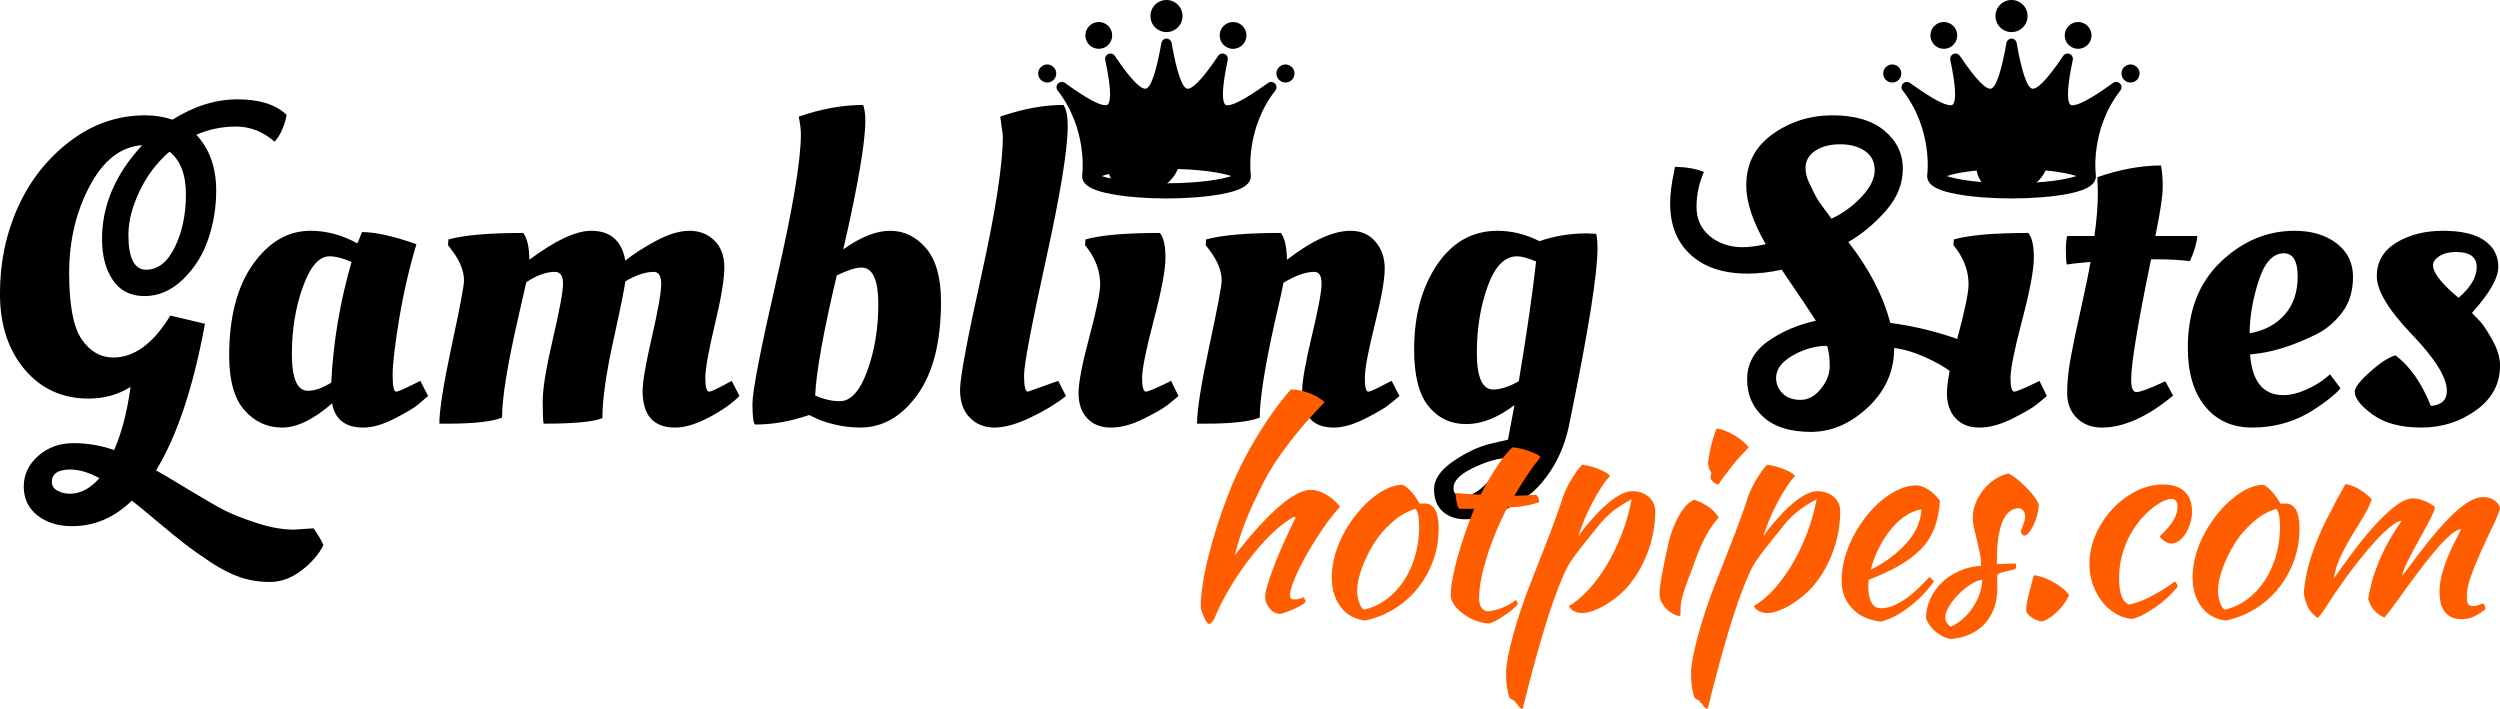 <svg xmlns:xlink="http://www.w3.org/1999/xlink" xmlns="http://www.w3.org/2000/svg" style="overflow: visible;" viewBox="11.57 296.53 471.99 133.84"><g transform="matrix(0.512, 0, 0, 0.512, 367.121, 291.073)" data-uid="o-a7b789fcd5a14e089029189f53873878"><path d="M84.762 41.232c-4.92 3.529-11.826 8.222-14.941 8.222c-0.617 0-0.815-0.186-0.959-0.361       c-1.272-1.568-0.928-7.066 1.025-16.335c0.193-0.918-0.291-1.841-1.152-2.204c-0.861-0.365-1.861-0.066-2.383 0.71       c-6.721 10.021-9.799 12.123-11.194 12.123c-1.979 0-3.99-5.692-5.986-16.92c-0.159-0.896-0.915-1.549-1.813-1.601v-0.011       c-0.019 0-0.037 0.004-0.056 0.004c-0.019 0-0.04-0.004-0.058-0.004v0.011c-0.895 0.052-1.649 0.705-1.811 1.601       c-1.998 11.228-4.011 16.92-5.988 16.92c-1.396 0-4.472-2.103-11.192-12.123c-0.521-0.776-1.521-1.075-2.384-0.71       c-0.862 0.363-1.346 1.286-1.152 2.204c1.952 9.269 2.299 14.767 1.024 16.335c-0.141 0.176-0.342 0.361-0.958 0.361       c-3.115 0-10.021-4.692-14.943-8.222c-0.778-0.559-1.845-0.468-2.52 0.209c-0.676 0.674-0.765 1.741-0.207 2.52       c11.253 14.392 9.135 30.91 9.135 30.91c-0.041 0.229-0.063 0.463-0.063 0.709c0 4.058 5.682 5.664 10.631 6.61       c5.453 1.045 12.635 1.627 20.266 1.647v0.002c0.073 0 0.147 0 0.22-0.002c0.073 0.002 0.146 0.002 0.221 0.002v-0.002       c7.629-0.021 14.812-0.603 20.263-1.647c4.95-0.946 10.633-2.555 10.633-6.61c0-0.246-0.022-0.479-0.063-0.709       c0 0-2.117-16.521 9.134-30.91c0.559-0.778 0.471-1.846-0.205-2.52C86.607 40.766 85.542 40.674 84.762 41.232z M47.522 78.238       h-0.015c-0.07 0-0.137 0.003-0.206 0.003c-0.07 0-0.135-0.003-0.205-0.003h-0.015c-12.127-0.035-20.144-1.446-23.682-2.657       c3.538-1.213 11.555-2.624 23.682-2.658h0.029c0.063 0 0.126 0 0.19 0s0.124 0 0.19 0h0.03       c12.126 0.034 20.142 1.445 23.681 2.658C67.664 76.792 59.648 78.203 47.522 78.238z" transform="matrix(1, 0, 0, 1, 0, 0)" data-uid="o-82f0325919554e9aa71f365fde00ba6c"/><path transform="matrix(1, 0, 0, 1, 0, 0)" data-type="circle" data-cx="47.302" data-cy="16.573" data-r="5.914" d="M47.302,16.573m-5.914,0a5.914,5.914 0 1, 0 11.828,0a5.914,5.914 0 1, 0 -11.828,0" data-uid="o-4c9e9e69abac49f8aae0539109fc813f"/><path transform="matrix(1, 0, 0, 1, 0, 0)" data-type="circle" data-cx="22.339" data-cy="23.718" data-r="4.928" d="M22.339,23.718m-4.928,0a4.928,4.928 0 1, 0 9.856,0a4.928,4.928 0 1, 0 -9.856,0" data-uid="o-637fd7173e6a47c089bef07190fd53cc"/><path transform="matrix(1, 0, 0, 1, 0, 0)" data-type="circle" data-cx="71.855" data-cy="23.718" data-r="4.928" d="M71.855,23.718m-4.928,0a4.928,4.928 0 1, 0 9.856,0a4.928,4.928 0 1, 0 -9.856,0" data-uid="o-25f52b10cb7840248ee008400cf2618f"/><path transform="matrix(1, 0, 0, 1, 0, 0)" data-type="circle" data-cx="3.322" data-cy="37.759" data-r="3.322" d="M3.322,37.759m-3.322,0a3.322,3.322 0 1, 0 6.644,0a3.322,3.322 0 1, 0 -6.644,0" data-uid="o-e01dbcadfa394291ad1627a7663ed92c"/><path transform="matrix(1, 0, 0, 1, 0, 0)" data-type="circle" data-cx="91.178" data-cy="37.759" data-r="3.322" d="M91.178,37.759m-3.322,0a3.322,3.322 0 1, 0 6.644,0a3.322,3.322 0 1, 0 -6.644,0" data-uid="o-8a995904c67f49c1a4d78b8542acc977"/></g><path text="Gambling Sites" fill="#000000" space="preserve" text-anchor="middle" offset="0.5" font-scale="contain" font-size="48" font-family="Oleo Script Swash Caps" transform="matrix(1.701, 0, 0, 1.701, 246.219, 376.272)" data-uid="o-cf1a4950813549ac819a94cd2a6a8029" data-fl-textpath="" d="M-102.048 13.632Q-102.864 15.216 -104.52 16.464Q-106.176 17.712 -107.976 17.712Q-109.776 17.712 -111.312 17.184Q-112.848 16.656 -114.552 15.528Q-116.256 14.4 -117.408 13.512Q-118.56 12.624 -120.528 10.968Q-122.496 9.312 -123.312 8.688L-123.312 8.688Q-126.24 11.52 -129.936 11.52L-129.936 11.52Q-132.288 11.52 -133.8 10.32Q-135.312 9.12 -135.312 7.128Q-135.312 5.136 -133.704 3.72Q-132.096 2.304 -129.792 2.304Q-127.488 2.304 -125.28 3.072L-125.28 3.072Q-124.032 0.24 -123.456-3.936L-123.456-3.936Q-125.52-2.64 -128.112-2.64L-128.112-2.64Q-132.48-2.64 -135.216-5.88Q-137.952-9.12 -137.952-14.304Q-137.952-19.488 -135.936-23.928Q-133.92-28.368 -130.152-31.224Q-126.384-34.08 -121.824-34.08L-121.824-34.08Q-120.24-34.08 -118.8-33.6L-118.8-33.6Q-115.2-35.856 -111.576-35.856Q-107.952-35.856 -106.128-34.128L-106.128-34.128Q-106.512-32.208 -107.472-31.152L-107.472-31.152Q-109.392-32.832 -111.744-32.832Q-114.096-32.832 -116.16-31.92L-116.16-31.92Q-113.952-29.568 -113.952-25.728L-113.952-25.728Q-113.952-22.944 -114.84-20.328Q-115.728-17.712 -117.648-15.864Q-119.568-14.016 -121.896-14.016Q-124.224-14.016 -125.424-15.792Q-126.624-17.568 -126.624-20.352L-126.624-20.352Q-126.624-25.968 -122.16-30.768L-122.16-30.768Q-125.712-30.528 -127.992-26.232Q-130.272-21.936 -130.272-16.584Q-130.272-11.232 -128.88-9.216Q-127.488-7.2 -125.376-7.2L-125.376-7.2Q-121.872-7.2 -119.04-11.856L-119.04-11.856L-115.2-10.944Q-117.12-0.432 -120.624 5.328L-120.624 5.328Q-119.904 5.712 -117.096 7.416Q-114.288 9.12 -113.016 9.768Q-111.744 10.416 -109.488 11.16Q-107.232 11.904 -105.312 11.904L-105.312 11.904L-103.152 11.76Q-102.336 12.912 -102.048 13.632L-102.048 13.632ZM-121.728-16.944Q-119.76-16.944 -118.536-19.464Q-117.312-21.984 -117.312-25.296Q-117.312-28.608 -119.136-30.048L-119.136-30.048Q-121.248-28.224 -122.472-25.632Q-123.696-23.04 -123.696-20.832L-123.696-20.832Q-123.696-16.944 -121.728-16.944ZM-130.176 7.92L-130.176 7.92Q-128.448 7.92 -126.912 6.192L-126.912 6.192Q-128.688 5.232 -130.128 5.232L-130.128 5.232Q-132.192 5.232 -132.192 6.624L-132.192 6.624Q-132.192 7.248 -131.568 7.584Q-130.944 7.92 -130.176 7.92ZM-98.304-19.872L-98.304-19.872Q-98.208-19.968 -97.776-21.12L-97.776-21.12Q-95.52-21.12 -91.728-19.776L-91.728-19.776Q-92.928-15.792 -93.648-11.448Q-94.368-7.104 -94.368-5.256Q-94.368-3.408 -93.984-3.408L-93.984-3.408Q-93.696-3.408 -91.872-4.32L-91.872-4.32L-91.296-4.608L-90.432-2.928Q-90.864-2.544 -91.56-1.968Q-92.256-1.392 -94.176-0.408Q-96.096 0.576 -97.632 0.576L-97.632 0.576Q-100.608 0.576 -101.088-2.112L-101.088-2.112Q-104.16 0.576 -106.632 0.576Q-109.104 0.576 -110.808-1.344Q-112.512-3.264 -112.512-7.392L-112.512-7.392Q-112.512-13.824 -109.872-17.544Q-107.232-21.264 -103.488-21.264L-103.488-21.264Q-100.8-21.264 -98.304-19.872ZM-103.776-3.504L-103.776-3.504Q-102.624-3.504 -101.184-4.416L-101.184-4.416Q-100.848-11.184 -98.928-17.808L-98.928-17.808Q-100.368-18.432 -101.376-18.432L-101.376-18.432Q-103.104-18.432 -104.328-15.048Q-105.552-11.664 -105.552-7.584Q-105.552-3.504 -103.776-3.504ZM-88.272 0.144L-88.272 0.144L-89.184 0.144Q-89.184-2.112 -87.816-8.496Q-86.448-14.88 -86.448-15.744L-86.448-15.744Q-86.448-17.328 -87.792-19.104L-87.792-19.104L-88.224-19.68L-88.176-20.304Q-85.584-21.024 -79.872-21.024L-79.872-21.024Q-79.2-20.112 -79.2-18.048L-79.2-18.048Q-74.88-21.264 -72.336-21.264L-72.336-21.264Q-69.12-21.264 -68.544-17.952L-68.544-17.952Q-67.248-19.008 -65.16-20.136Q-63.072-21.264 -61.416-21.264Q-59.76-21.264 -58.656-20.184Q-57.552-19.104 -57.552-17.184Q-57.552-15.264 -58.608-10.848Q-59.664-6.432 -59.664-4.92Q-59.664-3.408 -59.232-3.408L-59.232-3.408Q-58.944-3.408 -57.264-4.32L-57.264-4.32L-56.736-4.608L-55.872-2.928Q-57.12-1.68 -59.256-0.552Q-61.392 0.576 -63.024 0.576L-63.024 0.576Q-66.624 0.576 -66.624-3.504L-66.624-3.504Q-66.624-4.992 -65.592-9.48Q-64.56-13.968 -64.56-15.336Q-64.56-16.704 -65.376-16.704L-65.376-16.704Q-66.768-16.704 -68.544-15.648L-68.544-15.648Q-68.64-14.688 -69.864-9.12Q-71.088-3.552 -71.088-0.48L-71.088-0.48Q-72.48 0.144 -77.616 0.144L-77.616 0.144Q-77.712-0.384 -77.712-2.4Q-77.712-4.416 -76.584-9.264Q-75.456-14.112 -75.456-15.408Q-75.456-16.704 -76.368-16.704L-76.368-16.704Q-77.808-16.704 -79.536-15.552L-79.536-15.552Q-79.632-15.12 -80.496-11.328L-80.496-11.328Q-82.224-3.744 -82.224-0.528L-82.224-0.528Q-83.904 0.144 -88.272 0.144ZM-41.904-33.504L-41.904-33.504Q-41.904-29.856 -44.352-19.2L-44.352-19.2Q-41.472-21.264 -39.144-21.264Q-36.816-21.264 -35.16-19.32Q-33.504-17.376 -33.504-13.392L-33.504-13.392Q-33.504-6.72 -36.12-3.072Q-38.736 0.576 -42.48 0.576L-42.48 0.576Q-43.872 0.576 -45.288 0.24Q-46.704-0.096 -47.424-0.48L-47.424-0.48L-48.144-0.816Q-51.216 0.24 -54.144 0.24L-54.144 0.24Q-54.432 0 -54.432-2.088Q-54.432-4.176 -51.744-15.912Q-49.056-27.648 -49.056-31.968L-49.056-31.968Q-49.056-32.736 -49.296-33.936L-49.296-33.936Q-45.552-35.232 -42.144-35.232L-42.144-35.232Q-41.904-34.56 -41.904-33.504ZM-42.336-17.184L-42.336-17.184Q-43.248-17.184 -45.072-16.32L-45.072-16.32Q-47.28-7.008 -47.472-2.976L-47.472-2.976Q-46.032-2.352 -44.736-2.352L-44.736-2.352Q-42.912-2.352 -41.688-5.712Q-40.464-9.072 -40.464-13.128Q-40.464-17.184 -42.336-17.184ZM-27.576 0.576Q-29.232 0.576 -30.312-0.528Q-31.392-1.632 -31.392-3.624Q-31.392-5.616 -29.016-16.344Q-26.64-27.072 -26.64-31.824L-26.64-31.824L-26.928-33.936Q-23.184-35.232 -19.92-35.232L-19.92-35.232Q-19.44-34.56 -19.44-32.88L-19.44-32.88Q-19.44-29.04 -21.864-18.024Q-24.288-7.008 -24.288-5.208Q-24.288-3.408 -23.856-3.408L-23.856-3.408L-20.496-4.608L-19.632-2.928Q-21.264-1.632 -23.592-0.528Q-25.92 0.576 -27.576 0.576ZM-8.592-18.288Q-8.592-16.272 -9.888-11.352Q-11.184-6.432 -11.184-4.92Q-11.184-3.408 -10.752-3.408L-10.752-3.408Q-10.464-3.408 -8.544-4.32L-8.544-4.32L-7.968-4.608L-7.152-2.928Q-7.584-2.544 -8.304-1.968Q-9.024-1.392 -10.992-0.408Q-12.96 0.576 -14.64 0.576Q-16.32 0.576 -17.28-0.456Q-18.24-1.488 -18.24-3.24Q-18.24-4.992 -17.04-9.48Q-15.84-13.968 -15.84-15.312L-15.84-15.312Q-15.84-17.328 -17.088-19.104L-17.088-19.104L-17.52-19.68L-17.472-20.304Q-14.928-21.024 -9.216-21.024L-9.216-21.024Q-8.592-20.304 -8.592-18.288ZM-14.064-26.28Q-15.024-27.216 -15.024-28.8Q-15.024-30.384 -13.704-31.584Q-12.384-32.784 -10.656-32.784Q-8.928-32.784 -7.968-31.824Q-7.008-30.864 -7.008-29.304Q-7.008-27.744 -8.376-26.544Q-9.744-25.344 -11.424-25.344Q-13.104-25.344 -14.064-26.28ZM-4.176 0.144L-4.176 0.144L-5.088 0.144Q-5.088-2.112 -3.72-8.496Q-2.352-14.88 -2.352-15.744L-2.352-15.744Q-2.352-17.328 -3.696-19.104L-3.696-19.104L-4.128-19.68L-4.08-20.304Q-1.488-21.024  4.224-21.024L 4.224-21.024Q 4.848-20.208  4.896-18.048L 4.896-18.048Q 9.072-21.264  11.952-21.264L 11.952-21.264Q 13.68-21.264  14.712-20.064Q 15.744-18.864  15.744-17.064Q 15.744-15.264  14.64-10.848Q 13.536-6.432  13.536-4.92Q 13.536-3.408  13.92-3.408L 13.92-3.408Q 14.208-3.408  15.936-4.32L 15.936-4.32L 16.512-4.608L 17.376-2.928Q 16.944-2.544  16.224-1.968Q 15.504-1.392  13.56-0.408Q 11.616 0.576  10.08 0.576L 10.08 0.576Q 6.576 0.576  6.576-3.408L 6.576-3.408Q 6.576-5.088  7.656-9.6Q 8.736-14.112  8.736-15.408Q 8.736-16.704  7.92-16.704L 7.92-16.704Q 6.528-16.704  4.512-15.504L 4.512-15.504Q 4.368-14.688  3.552-11.184L 3.552-11.184Q 1.872-3.648  1.872-0.528L 1.872-0.528Q 0.192 0.144 -4.176 0.144ZM 31.248 8.448Q 29.472 9.648  27.84 10.2Q 26.208 10.752  24.672 10.752Q 23.136 10.752  22.176 9.888Q 21.216 9.024  21.216 7.416Q 21.216 5.808  23.28 4.368Q 25.344 2.928  27.36 2.4L 27.36 2.4L 29.424 1.92L 30.144-1.92Q 27.36 0.192  24.792 0.192Q 22.224 0.192  20.616-1.776Q 19.008-3.744  19.008-8.064L 19.008-8.064Q 19.008-13.728  21.552-17.496Q 24.096-21.264  28.272-21.264L 28.272-21.264Q 30.624-21.264  32.928-20.112L 32.928-20.112Q 35.376-20.976  38.208-20.976L 38.208-20.976L 39.216-20.928Q 39.36-20.352  39.36-19.296L 39.36-19.296Q 39.36-15.072  36.336-0.336L 36.336-0.336Q 35.808 2.688  34.416 4.968Q 33.024 7.248  31.248 8.448ZM 30.432-18.432L 30.432-18.432Q 28.368-18.432  27.168-15.096Q 25.968-11.76  25.968-7.704Q 25.968-3.648  27.792-3.648L 27.792-3.648Q 28.992-3.648  30.624-4.56L 30.624-4.56Q 31.968-12.624  32.544-17.856L 32.544-17.856Q 31.2-18.432  30.432-18.432ZM 23.376 7.296L 23.376 7.296Q 23.376 8.208  24.456 8.208Q 25.536 8.208  26.832 6.984Q 28.128 5.76  28.896 3.984L 28.896 3.984Q 27.312 4.176  25.344 5.16Q 23.376 6.144  23.376 7.296ZM 63.048 1.056Q 59.616 1.056  57.792-0.576Q 55.968-2.208  55.968-4.776Q 55.968-7.344  58.248-8.976Q 60.528-10.608  63.6-11.28L 63.6-11.28Q 63.072-12.144  59.808-16.944L 59.808-16.944Q 57.84-16.512  56.016-16.512L 56.016-16.512Q 51.984-16.512  49.704-18.6Q 47.424-20.688 47.424-24.288L 47.424-24.288Q 47.424-25.824 47.856-27.792L 47.856-27.792L 47.952-28.368Q 49.92-28.32  51.168-27.792L 51.168-27.792Q 50.352-25.92  50.352-23.904Q 50.352-21.888  51.84-20.664Q 53.328-19.44  55.488-19.44L 55.488-19.44Q 56.496-19.44  58.032-19.776L 58.032-19.776Q 55.872-23.52  55.872-26.304L 55.872-26.304Q 55.872-29.904  58.8-31.992Q 61.728-34.08  65.448-34.08Q 69.168-34.08  71.208-32.376Q 73.248-30.672  73.248-28.152Q 73.248-25.632  71.376-23.496Q 69.504-21.36  67.2-20.016L 67.2-20.016Q 70.656-15.6  71.856-11.04L 71.856-11.04Q 75.888-10.512  79.824-9.072L 79.824-9.072Q 79.152-6.672  78.576-5.616L 78.576-5.616Q 77.52-6.432  75.696-7.248Q 73.872-8.064  72.288-8.256L 72.288-8.256L 72.288-8.208Q 72.288-4.416  69.384-1.68Q 66.48 1.056  63.048 1.056ZM 65.328-22.608Q 67.2-23.472  68.664-25.032Q 70.128-26.592  70.128-27.984Q 70.128-29.376  69.048-30.12Q 67.968-30.864  66.288-30.864Q 64.608-30.864  63.528-30.144Q 62.448-29.424  62.448-28.224L 62.448-28.224Q 62.448-27.456  62.832-26.64Q 63.216-25.824  63.456-25.344Q 63.696-24.864  64.032-24.384Q 64.368-23.904  64.584-23.616Q 64.8-23.328  65.328-22.608L 65.328-22.608ZM 61.896-2.496Q 63.168-2.496  64.152-3.72Q 65.136-4.944  65.136-6.264Q 65.136-7.584  64.848-8.496L 64.848-8.496Q 62.928-8.496  61.056-7.44Q 59.184-6.384  59.184-4.944L 59.184-4.944Q 59.184-3.936  59.904-3.216Q 60.624-2.496  61.896-2.496ZM 87.792-18.288Q 87.792-16.272  86.496-11.352Q 85.2-6.432  85.2-4.92Q 85.2-3.408  85.632-3.408L 85.632-3.408Q 85.92-3.408  87.84-4.32L 87.84-4.32L 88.416-4.608L 89.232-2.928Q 88.8-2.544  88.08-1.968Q 87.36-1.392  85.392-0.408Q 83.424 0.576  81.744 0.576Q 80.064 0.576  79.104-0.456Q 78.144-1.488  78.144-3.24Q 78.144-4.992  79.344-9.48Q 80.544-13.968  80.544-15.312L 80.544-15.312Q 80.544-17.328  79.296-19.104L 79.296-19.104L 78.864-19.68L 78.912-20.304Q 81.456-21.024  87.168-21.024L 87.168-21.024Q 87.792-20.304  87.792-18.288ZM 82.32-26.28Q 81.36-27.216  81.36-28.8Q 81.36-30.384  82.68-31.584Q 84-32.784  85.728-32.784Q 87.456-32.784  88.416-31.824Q 89.376-30.864  89.376-29.304Q 89.376-27.744  88.008-26.544Q 86.64-25.344  84.96-25.344Q 83.28-25.344  82.32-26.28ZM 101.28-20.688L 105.936-20.688Q 105.84-19.488  105.12-17.904L 105.12-17.904Q 103.296-18.096  101.664-18.096L 101.664-18.096L 100.8-18.096Q 98.592-7.392  98.592-4.752L 98.592-4.752Q 98.592-3.36  99.192-3.36Q 99.792-3.36  102.384-4.56L 102.384-4.56L 103.248-2.976Q 98.976 0.576  95.328 0.576L 95.328 0.576Q 93.648 0.576  92.568-0.48Q 91.488-1.536  91.488-3.288Q 91.488-5.04  91.896-7.248Q 92.304-9.456  93.024-12.648Q 93.744-15.84  94.08-17.808L 94.08-17.808Q 92.304-17.664  91.44-17.52L 91.44-17.52Q 91.344-18.096  91.344-19.08Q 91.344-20.064  91.488-20.688L 91.488-20.688L 94.512-20.688Q 94.896-23.28  94.896-25.584L 94.896-25.584L 94.848-27.072L 94.848-27.216Q 98.592-28.512  101.904-28.512L 101.904-28.512Q 102.096-27.552  102.096-26.112Q 102.096-24.672  101.28-20.688L 101.28-20.688ZM 104.88-8.304L 104.88-8.304Q 104.88-14.304  108.504-17.784Q 112.128-21.264  116.736-21.264L 116.736-21.264Q 119.568-21.264  121.392-19.872Q 123.216-18.48  123.216-16.152Q 123.216-13.824  122.04-12.24Q 120.864-10.656  119.184-9.792L 119.184-9.792Q 115.776-8.112  112.944-7.68L 112.944-7.68L 111.792-7.536Q 112.128-3.024  115.488-3.024L 115.488-3.024Q 116.64-3.024  117.936-3.6Q 119.232-4.176  119.952-4.752L 119.952-4.752L 120.672-5.328L 121.824-3.792Q 121.44-3.264  120.288-2.4Q 119.136-1.536  118.128-0.96L 118.128-0.96Q 115.344 0.576  112.032 0.576Q 108.72 0.576  106.8-1.776Q 104.88-4.128  104.88-8.304ZM 111.744-9.888Q 114.192-10.32  115.632-11.952Q 117.072-13.584  117.072-16.176Q 117.072-18.768  115.536-18.768L 115.536-18.768Q 113.712-18.768  112.728-15.672Q 111.744-12.576  111.744-9.888L 111.744-9.888ZM 139.536-6.288L 139.536-6.288Q 139.536-3.264  136.872-1.344Q 134.208 0.576  130.8 0.576Q 127.392 0.576  125.4-0.864Q 123.408-2.304  123.408-3.408L 123.408-3.408Q 123.408-4.08  125.088-5.592Q 126.768-7.104  127.92-7.44L 127.92-7.44Q 130.32-5.664  131.856-1.824L 131.856-1.824Q 133.632-1.968  133.632-3.504L 133.632-3.504Q 133.632-5.712  129.744-9.768Q 125.856-13.824  125.856-16.224Q 125.856-18.624  128.016-19.944Q 130.176-21.264  133.224-21.264Q 136.272-21.264  137.808-20.184Q 139.344-19.104  139.344-17.256Q 139.344-15.408  136.416-12.144L 136.416-12.144Q 136.752-11.808  137.28-11.256Q 137.808-10.704  138.672-9.168Q 139.536-7.632  139.536-6.288ZM 134.928-13.824Q 136.944-15.552  136.944-17.232Q 136.944-18.912  134.64-18.912L 134.64-18.912Q 133.536-18.912  132.816-18.456Q 132.096-18  132.096-17.424L 132.096-17.424Q 132.096-16.368  134.208-14.448L 134.208-14.448L 134.928-13.824Z" style="" font-style="normal" font-weight="400"/><path text="hotpipes.com" fill="#FF5D00" space="preserve" text-anchor="middle" offset="0.5" font-scale="contain" font-size="48" font-family="Kaushan Script" transform="matrix(1.051, 0, 0, 1.051, 357.104, 411.916)" data-fl-textpath="" font-style="normal" font-weight="400" letter-spacing="-1" data-uid="o-7d8110e51dab42068c157eb816d9381f" d="M-113.06-0.816L-113.06-0.816Q-113.06-2.496 -112.724-4.776Q-112.388-7.056 -111.74-9.648Q-111.092-12.24 -110.204-15.072Q-109.316-17.904 -108.212-20.736L-108.212-20.736Q-107.252-23.28 -105.98-25.872Q-104.708-28.464 -103.22-30.96Q-101.732-33.456 -100.124-35.712Q-98.516-37.968 -96.884-39.84L-96.884-39.84Q-96.116-39.84 -95.228-39.648Q-94.34-39.456 -93.5-39.144Q-92.66-38.832 -91.964-38.4Q-91.268-37.968 -90.836-37.536L-90.836-37.536Q-94.436-33.84 -97.316-30.072Q-100.196-26.304 -101.876-22.992L-101.876-22.992Q-102.788-21.168 -103.532-19.584Q-104.276-18 -104.9-16.44Q-105.524-14.88 -106.028-13.32Q-106.532-11.76 -106.964-10.032L-106.964-10.032Q-97.748-21.792 -93.284-21.792L-93.284-21.792Q-92.036-21.792 -90.596-20.976Q-89.156-20.16 -88.052-18.768L-88.052-18.768Q-89.54-17.136 -91.124-14.832Q-92.708-12.528 -94.028-10.2Q-95.348-7.872 -96.188-5.88Q-97.028-3.888 -97.028-2.928L-97.028-2.928Q-97.028-2.448 -96.884-2.28Q-96.74-2.112 -96.26-2.112L-96.26-2.112Q-95.54-2.112 -95.108-2.304Q-94.676-2.496 -94.58-2.496L-94.58-2.496Q-94.34-2.112 -94.292-1.968Q-94.244-1.824 -94.244-1.728L-94.244-1.728Q-94.244-1.536 -94.82-1.176Q-95.396-0.816 -96.188-0.456Q-96.98-0.096 -97.748 0.192Q-98.516 0.48 -98.9 0.48L-98.9 0.48Q-99.38 0.48 -99.86 0.216Q-100.34-0.048 -100.7-0.48Q-101.06-0.912 -101.276-1.44Q-101.492-1.968 -101.492-2.544L-101.492-2.544Q-101.492-3.264 -101.084-4.68Q-100.676-6.096 -99.956-7.992Q-99.236-9.888 -98.228-12.144Q-97.22-14.4 -96.068-16.752L-96.068-16.752Q-96.068-16.944 -96.26-16.944L-96.26-16.944Q-96.404-16.944 -97.004-16.56Q-97.604-16.176 -98.132-15.792L-98.132-15.792Q-99.86-14.496 -101.612-12.6Q-103.364-10.704 -105.02-8.448Q-106.676-6.192 -108.14-3.672Q-109.604-1.152 -110.66 1.392L-110.66 1.392Q-110.804 1.728 -111.092 2.016Q-111.38 2.304 -111.572 2.304L-111.572 2.304Q-111.716 2.304 -111.98 1.968Q-112.244 1.632 -112.46 1.128Q-112.676 0.624 -112.868 0.096Q-113.06-0.432 -113.06-0.816ZM-83.532 1.68L-83.532 1.68Q-86.268 1.392 -87.9-0.72Q-89.532-2.832 -89.532-6.096L-89.532-6.096Q-89.532-8.016 -88.956-10.08Q-88.38-12.144 -87.324-14.088Q-86.268-16.032 -84.828-17.76Q-83.388-19.488 -81.708-20.736L-81.708-20.736Q-79.068-22.704 -76.764-22.704L-76.764-22.704Q-75.228-21.888 -73.74-19.296L-73.74-19.296Q-73.5-19.296 -73.308-19.32Q-73.116-19.344 -72.876-19.344L-72.876-19.344Q-70.332-19.344 -70.332-14.832L-70.332-14.832Q-70.332-11.808 -71.316-9.096Q-72.3-6.384 -74.052-4.176Q-75.804-1.968 -78.228-0.456Q-80.652 1.056 -83.532 1.68ZM-81.084-13.44L-81.084-13.44Q-81.9-12.336 -82.62-11.04Q-83.34-9.744 -83.868-8.424Q-84.396-7.104 -84.684-5.88Q-84.972-4.656 -84.972-3.696L-84.972-3.696Q-84.972-2.544 -84.588-1.488Q-84.204-0.432 -83.724-0.288L-83.724-0.288Q-81.564-0.768 -79.764-2.088Q-77.964-3.408 -76.644-5.376Q-75.324-7.344 -74.58-9.84Q-73.836-12.336 -73.836-15.168L-73.836-15.168Q-73.836-16.416 -73.98-17.136Q-74.124-17.856 -74.46-18.384L-74.46-18.384Q-76.572-17.76 -78.228-16.368Q-79.884-14.976 -81.084-13.44ZM-63.94-18.384L-66.676-18.384Q-66.916-18.672 -67.108-19.608Q-67.3-20.544 -67.3-21.216L-67.3-21.216Q-66.052-21.12 -64.9-21.048Q-63.748-20.976 -62.788-20.928L-62.788-20.928Q-62.068-22.368 -61.228-23.784Q-60.388-25.2 -59.596-26.376Q-58.804-27.552 -58.108-28.368Q-57.412-29.184 -57.028-29.424L-57.028-29.424Q-56.548-29.424 -55.804-29.256Q-55.06-29.088 -54.292-28.824Q-53.524-28.56 -52.9-28.272Q-52.276-27.984 -52.036-27.696L-52.036-27.696Q-53.476-25.872 -54.508-24.312Q-55.54-22.752 -56.74-20.736L-56.74-20.736Q-55.78-20.736 -54.796-20.784Q-53.812-20.832 -52.804-20.928L-52.804-20.928Q-52.564-20.688 -52.42-20.328Q-52.276-19.968 -52.276-19.584L-52.276-19.584Q-54.628-18.72 -57.988-18.624L-57.988-18.624Q-59.188-16.32 -60.124-14.04Q-61.06-11.76 -61.708-9.648Q-62.356-7.536 -62.716-5.664Q-63.076-3.792 -63.076-2.304L-63.076-2.304Q-63.076-0.192 -61.492 0.048L-61.492 0.048Q-60.052-0.144 -58.756-0.672Q-57.46-1.2 -56.452-2.016L-56.452-2.016Q-56.164-1.584 -56.116-1.296L-56.116-1.296Q-56.404-0.864 -57.1-0.288Q-57.796 0.288 -58.612 0.84Q-59.428 1.392 -60.196 1.776Q-60.964 2.16 -61.348 2.208L-61.348 2.208Q-62.548 2.16 -63.748 1.68Q-64.948 1.2 -65.932 0.48Q-66.916-0.24 -67.54-1.128Q-68.164-2.016 -68.164-2.88L-68.164-2.88Q-68.164-4.032 -67.852-5.784Q-67.54-7.536 -66.964-9.6Q-66.388-11.664 -65.62-13.92Q-64.852-16.176 -63.94-18.384L-63.94-18.384ZM-57.116 15.888L-57.116 15.888Q-57.788 15.696 -57.884 14.448L-57.884 14.448Q-58.076 13.824 -58.148 12.96Q-58.22 12.096 -58.22 10.992L-58.22 10.992Q-58.22 9.984 -57.884 8.232Q-57.548 6.48 -56.948 4.272Q-56.348 2.064 -55.484-0.504Q-54.62-3.072 -53.564-5.712L-53.564-5.712Q-52.268-9.024 -51.308-11.448Q-50.348-13.872 -49.7-15.648Q-49.052-17.424 -48.644-18.576Q-48.236-19.728 -47.996-20.544L-47.996-20.544Q-47.804-21.12 -47.42-21.936Q-47.036-22.752 -46.532-23.592Q-46.028-24.432 -45.5-25.176Q-44.972-25.92 -44.54-26.304L-44.54-26.304Q-42.86-26.064 -41.372-25.44Q-39.884-24.816 -39.548-24.24L-39.548-24.24Q-40.22-23.616 -41.084-22.296Q-41.948-20.976 -42.764-19.416Q-43.58-17.856 -44.252-16.224Q-44.924-14.592 -45.26-13.344L-45.26-13.344Q-44.78-14.16 -44.012-15.12Q-43.244-16.08 -41.66-17.76L-41.66-17.76Q-39.884-19.584 -38.324-20.568Q-36.764-21.552 -35.612-21.552L-35.612-21.552Q-33.788-21.552 -32.612-20.544Q-31.436-19.536 -31.436-17.952L-31.436-17.952Q-31.436-14.496 -32.588-11.112Q-33.74-7.728 -35.9-4.992L-35.9-4.992Q-36.716-3.936 -37.82-2.976Q-38.924-2.016 -40.124-1.272Q-41.324-0.528 -42.476-0.096Q-43.628 0.336 -44.54 0.336L-44.54 0.336Q-45.404 0.336 -46.052-0.024Q-46.7-0.384 -46.94-0.912L-46.94-0.912Q-45.068-2.016 -43.292-3.984Q-41.516-5.952 -40.004-8.52Q-38.492-11.088 -37.364-14.064Q-36.236-17.04 -35.66-20.112L-35.66-20.112Q-37.484-19.152 -38.948-18.024Q-40.412-16.896 -41.852-15.072L-41.852-15.072Q-43.58-12.96 -44.588-11.664Q-45.596-10.368 -46.244-9.456Q-46.892-8.544 -47.3-7.752Q-47.708-6.96 -48.188-5.808L-48.188-5.808Q-48.86-4.272 -49.748-1.752Q-50.636 0.768 -51.572 3.888Q-52.508 7.008 -53.444 10.536Q-54.38 14.064 -55.244 17.568L-55.244 17.568Q-55.772 17.472 -56.156 16.8L-56.156 16.8Q-56.54 16.368 -56.708 16.176Q-56.876 15.984 -57.116 15.888ZM-30.66-3.216L-30.66-3.216Q-30.66-3.648 -30.588-4.296Q-30.516-4.944 -30.324-6.024Q-30.132-7.104 -29.82-8.64Q-29.508-10.176 -29.028-12.336L-29.028-12.336Q-28.932-12.816 -28.596-13.872Q-28.26-14.928 -27.708-16.104Q-27.156-17.28 -26.364-18.384Q-25.572-19.488 -24.468-20.016L-24.468-20.016Q-23.652-19.824 -22.308-19.032Q-20.964-18.24 -20.004-16.848L-20.004-16.848Q-21.108-15.6 -21.852-14.352Q-22.596-13.104 -23.196-11.76Q-23.796-10.416 -24.3-8.976Q-24.804-7.536 -25.428-5.952L-25.428-5.952Q-25.956-4.608 -26.388-3.192Q-26.82-1.776 -26.868-0.72L-26.868-0.72Q-26.868 0.144 -26.892 0.504Q-26.916 0.864 -27.156 0.864L-27.156 0.864Q-27.348 0.864 -27.924 0.624Q-28.5 0.384 -29.1-0.12Q-29.7-0.624 -30.18-1.392Q-30.66-2.16 -30.66-3.216ZM-21.492-24.048L-21.492-24.048Q-21.492-24.336 -21.348-24.912L-21.348-24.912Q-21.588-25.152 -21.756-25.632Q-21.924-26.112 -21.924-26.496L-21.924-26.496Q-21.924-26.928 -21.804-27.672Q-21.684-28.416 -21.492-29.28Q-21.3-30.144 -21.012-31.08Q-20.724-32.016 -20.436-32.784L-20.436-32.784Q-19.86-32.784 -19.02-32.472Q-18.18-32.16 -17.316-31.656Q-16.452-31.152 -15.732-30.552Q-15.012-29.952 -14.628-29.424L-14.628-29.424Q-15.156-28.896 -16.02-27.96Q-16.884-27.024 -17.7-25.992Q-18.516-24.96 -19.188-24.048Q-19.86-23.136 -20.052-22.752L-20.052-22.752Q-20.628-22.848 -21.06-23.256Q-21.492-23.664 -21.492-24.048ZM-23.884 15.888L-23.884 15.888Q-24.556 15.696 -24.652 14.448L-24.652 14.448Q-24.844 13.824 -24.916 12.96Q-24.988 12.096 -24.988 10.992L-24.988 10.992Q-24.988 9.984 -24.652 8.232Q-24.316 6.48 -23.716 4.272Q-23.116 2.064 -22.252-0.504Q-21.388-3.072 -20.332-5.712L-20.332-5.712Q-19.036-9.024 -18.076-11.448Q-17.116-13.872 -16.468-15.648Q-15.82-17.424 -15.412-18.576Q-15.004-19.728 -14.764-20.544L-14.764-20.544Q-14.572-21.12 -14.188-21.936Q-13.804-22.752 -13.3-23.592Q-12.796-24.432 -12.268-25.176Q-11.74-25.92 -11.308-26.304L-11.308-26.304Q-9.628-26.064 -8.14-25.44Q-6.652-24.816 -6.316-24.24L-6.316-24.24Q-6.988-23.616 -7.852-22.296Q-8.716-20.976 -9.532-19.416Q-10.348-17.856 -11.02-16.224Q-11.692-14.592 -12.028-13.344L-12.028-13.344Q-11.548-14.16 -10.78-15.12Q-10.012-16.08 -8.428-17.76L-8.428-17.76Q-6.652-19.584 -5.092-20.568Q-3.532-21.552 -2.38-21.552L-2.38-21.552Q-0.556-21.552  0.62-20.544Q 1.796-19.536  1.796-17.952L 1.796-17.952Q 1.796-14.496  0.644-11.112Q-0.508-7.728 -2.668-4.992L-2.668-4.992Q-3.484-3.936 -4.588-2.976Q-5.692-2.016 -6.892-1.272Q-8.092-0.528 -9.244-0.096Q-10.396 0.336 -11.308 0.336L-11.308 0.336Q-12.172 0.336 -12.82-0.024Q-13.468-0.384 -13.708-0.912L-13.708-0.912Q-11.836-2.016 -10.06-3.984Q-8.284-5.952 -6.772-8.52Q-5.26-11.088 -4.132-14.064Q-3.004-17.04 -2.428-20.112L-2.428-20.112Q-4.252-19.152 -5.716-18.024Q-7.18-16.896 -8.62-15.072L-8.62-15.072Q-10.348-12.96 -11.356-11.664Q-12.364-10.368 -13.012-9.456Q-13.66-8.544 -14.068-7.752Q-14.476-6.96 -14.956-5.808L-14.956-5.808Q-15.628-4.272 -16.516-1.752Q-17.404 0.768 -18.34 3.888Q-19.276 7.008 -20.212 10.536Q-21.148 14.064 -22.012 17.568L-22.012 17.568Q-22.54 17.472 -22.924 16.8L-22.924 16.8Q-23.308 16.368 -23.476 16.176Q-23.644 15.984 -23.884 15.888ZM 19.708-19.872L 19.708-19.872Q 19.516-16.896  18.652-14.76Q 17.788-12.624  16.18-11.016Q 14.572-9.408  12.268-8.112Q 9.964-6.816  6.892-5.616L 6.892-5.616Q 6.892-5.328  6.868-5.016Q 6.844-4.704  6.844-4.368L 6.844-4.368Q 6.844-3.744  6.94-3.072Q 7.036-2.4  7.276-1.824Q 7.516-1.248  7.948-0.888Q 8.38-0.528  9.052-0.528L 9.052-0.528Q 10.348-0.528  11.596-1.104Q 12.844-1.68  13.972-2.52Q 15.1-3.36  16.084-4.344Q 17.068-5.328  17.836-6.144L 17.836-6.144Q 18.316-5.712  18.652-5.328L 18.652-5.328Q 16.492-2.448  13.924-0.552Q 11.356 1.344  9.052 1.872L 9.052 1.872Q 5.74 1.488  3.892-0.552Q 2.044-2.592  2.044-5.472L 2.044-5.472Q 2.044-7.44  2.596-9.48Q 3.148-11.52  4.132-13.416Q 5.116-15.312  6.436-16.992Q 7.756-18.672  9.268-19.92Q 10.78-21.168  12.388-21.888Q 13.996-22.608  15.58-22.608L 15.58-22.608Q 17.788-22.32  19.708-19.872ZM 16.396-18.288L 16.396-18.288Q 15.1-18.096  13.708-17.232Q 12.316-16.368  11.092-14.928Q 9.868-13.488  8.86-11.568Q 7.852-9.648  7.276-7.44L 7.276-7.44Q 11.116-9.36  13.66-12.168Q 16.204-14.976  16.396-18.288ZM 37.476-19.104L 37.476-19.104Q 37.428-18.192  37.164-17.208Q 36.9-16.224  36.516-15.432Q 36.132-14.64  35.7-14.112Q 35.268-13.584  34.884-13.584L 34.884-13.584Q 34.356-13.632  34.26-14.304L 34.26-14.304Q 34.26-14.448  34.38-14.76Q 34.5-15.072  34.644-15.456Q 34.788-15.84  34.908-16.224Q 35.028-16.608  35.028-16.896L 35.028-16.896Q 35.028-17.568  34.716-18.024Q 34.404-18.48  33.876-18.48L 33.876-18.48Q 31.956-18.48  30.948-16.08Q 29.94-13.68  29.94-9.024L 29.94-9.024Q 29.94-8.544  29.988-8.448L 29.988-8.448Q 30.996-8.496  31.788-8.52Q 32.58-8.544  33.348-8.544L 33.348-8.544Q 33.396-8.448  33.396-8.16L 33.396-8.16Q 33.396-7.728  33.204-7.536L 33.204-7.536Q 32.1-7.296  31.452-7.128Q 30.804-6.96  30.468-6.816Q 30.132-6.672  30.06-6.504Q 29.988-6.336  29.988-6.048L 29.988-6.048Q 29.988-5.664  30.012-5.28Q 30.036-4.896  30.036-4.32L 30.036-4.32Q 30.036-0.288  27.852 2.16Q 25.668 4.608  21.78 4.992L 21.78 4.992Q 21.108 4.944  20.388 4.608Q 19.668 4.272  19.02 3.744Q 18.372 3.216  17.892 2.568Q 17.412 1.92  17.22 1.248L 17.22 1.248Q 17.22-0.576  17.988-2.232Q 18.756-3.888  20.076-5.16Q 21.396-6.432  23.196-7.224Q 24.996-8.016  27.108-8.16L 27.108-8.16Q 27.108-9.36  26.868-10.512Q 26.628-11.664  26.364-12.744Q 26.1-13.824  25.86-14.856Q 25.62-15.888  25.62-16.896L 25.62-16.896Q 25.62-18.192  26.148-19.464Q 26.676-20.736  27.54-21.816Q 28.404-22.896  29.556-23.664Q 30.708-24.432  31.956-24.72L 31.956-24.72Q 32.484-24.576  33.372-23.88Q 34.26-23.184  35.124-22.32Q 35.988-21.456  36.66-20.568Q 37.332-19.68  37.476-19.104ZM 21.636 2.784L 21.636 2.784Q 22.788 2.304  23.82 1.392Q 24.852 0.48  25.62-0.672Q 26.388-1.824  26.844-3.12Q 27.3-4.416  27.3-5.664L 27.3-5.664Q 26.34-5.52  25.188-4.776Q 24.036-4.032  23.028-3Q 22.02-1.968  21.348-0.864Q 20.676 0.24  20.676 1.056L 20.676 1.056Q 20.676 2.112  21.636 2.784ZM 37.868 1.824L 37.868 1.824Q 37.1 1.728  36.26 1.176Q 35.42 0.624  35.18-0.048L 35.18-0.048Q 35.18-0.624  35.348-1.536Q 35.516-2.448  35.756-3.384Q 35.996-4.32  36.236-5.16Q 36.476-6  36.572-6.432L 36.572-6.432Q 37.148-6.432  38.036-6.144Q 38.924-5.856  39.86-5.352Q 40.796-4.848  41.636-4.2Q 42.476-3.552  42.908-2.88L 42.908-2.88Q 42.476-1.92  41.804-1.056Q 41.132-0.192  40.388 0.456Q 39.644 1.104  38.972 1.464Q 38.3 1.824  37.868 1.824ZM 46.564-8.448L 46.564-8.448Q 46.564-11.184  47.692-13.752Q 48.82-16.32  50.668-18.312Q 52.516-20.304  54.892-21.528Q 57.268-22.752  59.812-22.752L 59.812-22.752Q 62.308-22.752  63.652-21.504Q 64.996-20.256  64.996-17.952L 64.996-17.952Q 64.996-16.848  64.684-15.816Q 64.372-14.784  63.868-13.968Q 63.364-13.152  62.692-12.648Q 62.02-12.144  61.348-12.144L 61.348-12.144Q 60.772-12.144  60.172-12.504Q 59.572-12.864  59.188-13.44L 59.188-13.44Q 62.404-16.368  62.404-18.768L 62.404-18.768Q 62.404-20.16  61.3-20.16L 61.3-20.16Q 60.34-20.16  58.9-19.248Q 57.46-18.336  56.116-16.848L 56.116-16.848Q 54.052-14.544  52.972-11.736Q 51.892-8.928  51.892-5.856L 51.892-5.856Q 51.892-1.968  53.62-1.2L 53.62-1.2Q 54.34-1.296  55.3-1.632Q 56.26-1.968  57.364-2.52Q 58.468-3.072  59.644-3.792Q 60.82-4.512  61.924-5.328L 61.924-5.328Q 62.116-5.184  62.26-4.896Q 62.404-4.608  62.404-4.368L 62.404-4.368Q 61.588-3.36  60.532-2.4Q 59.476-1.44  58.324-0.648Q 57.172 0.144  56.092 0.696Q 55.012 1.248  54.196 1.392L 54.196 1.392Q 52.612 1.248  51.22 0.408Q 49.828-0.432  48.796-1.776Q 47.764-3.12  47.164-4.848Q 46.564-6.576  46.564-8.448ZM 71.1 1.68L 71.1 1.68Q 68.364 1.392  66.732-0.72Q 65.1-2.832  65.1-6.096L 65.1-6.096Q 65.1-8.016  65.676-10.08Q 66.252-12.144  67.308-14.088Q 68.364-16.032  69.804-17.76Q 71.244-19.488  72.924-20.736L 72.924-20.736Q 75.564-22.704  77.868-22.704L 77.868-22.704Q 79.404-21.888  80.892-19.296L 80.892-19.296Q 81.132-19.296  81.324-19.32Q 81.516-19.344  81.756-19.344L 81.756-19.344Q 84.3-19.344  84.3-14.832L 84.3-14.832Q 84.3-11.808  83.316-9.096Q 82.332-6.384  80.58-4.176Q 78.828-1.968  76.404-0.456Q 73.98 1.056  71.1 1.68ZM 73.548-13.44L 73.548-13.44Q 72.732-12.336  72.012-11.04Q 71.292-9.744  70.764-8.424Q 70.236-7.104  69.948-5.88Q 69.66-4.656  69.66-3.696L 69.66-3.696Q 69.66-2.544  70.044-1.488Q 70.428-0.432  70.908-0.288L 70.908-0.288Q 73.068-0.768  74.868-2.088Q 76.668-3.408  77.988-5.376Q 79.308-7.344  80.052-9.84Q 80.796-12.336  80.796-15.168L 80.796-15.168Q 80.796-16.416  80.652-17.136Q 80.508-17.856  80.172-18.384L 80.172-18.384Q 78.06-17.76  76.404-16.368Q 74.748-14.976  73.548-13.44ZM 113.348-14.736L 113.348-14.736Q 112.58-14.688  111.476-13.752Q 110.372-12.816  109.1-11.352Q 107.828-9.888  106.46-8.112Q 105.092-6.336  103.82-4.584Q 102.548-2.832  101.444-1.296Q 100.34 0.24  99.572 1.152L 99.572 1.152Q 98.516 0.72  97.748-0.12Q 96.98-0.96  96.644-2.208L 96.644-2.208Q 96.884-3.696  97.316-5.304Q 97.748-6.912  98.444-8.64Q 99.14-10.368  100.172-12.264Q 101.204-14.16  102.692-16.272L 102.692-16.272Q 101.972-16.224  100.724-15.24Q 99.476-14.256  98.036-12.696Q 96.596-11.136  95.06-9.192Q 93.524-7.248  92.18-5.376L 92.18-5.376Q 90.404-2.88  89.228-1.008Q 88.052 0.864  87.524 1.2L 87.524 1.2Q 86.276 0.288  85.796-0.768Q 85.316-1.824  85.076-3.12L 85.076-3.12Q 85.124-4.272  85.436-6Q 85.748-7.728  86.324-9.552L 86.324-9.552Q 87.428-13.056  89.18-16.512Q 90.932-19.968  92.564-22.848L 92.564-22.848Q 93.908-22.56  94.988-21.936Q 96.068-21.312  97.268-20.112L 97.268-20.112Q 96.788-18.624  95.78-16.968Q 94.772-15.312  93.668-13.488Q 92.564-11.664  91.652-9.744Q 90.74-7.824  90.452-5.856L 90.452-5.856Q 91.796-7.776  93.644-10.272Q 95.492-12.768  97.436-14.976Q 99.38-17.184  101.3-18.72Q 103.22-20.256  104.756-20.256L 104.756-20.256Q 105.332-20.256  106.004-20.064Q 106.676-19.872  107.252-19.584Q 107.828-19.296  108.212-19.032Q 108.596-18.768  108.644-18.624L 108.644-18.624Q 108.404-17.664  107.516-16.008Q 106.628-14.352  105.62-12.528Q 104.612-10.704  103.748-9Q 102.884-7.296  102.74-6.288L 102.74-6.288Q 105.092-9.504  107.156-12.12Q 109.22-14.736  111.044-16.608Q 112.868-18.48  114.428-19.488Q 115.988-20.496  117.38-20.496L 117.38-20.496Q 118.34-20.496  119.18-19.992Q 120.02-19.488  120.356-18.528L 120.356-18.528Q 119.924-17.088  118.94-15.072Q 117.956-13.056  116.948-10.824Q 115.94-8.592  115.148-6.432Q 114.356-4.272  114.356-2.544L 114.356-2.544Q 114.356-1.536  114.644-1.224Q 114.932-0.912  115.46-0.912L 115.46-0.912Q 116.036-0.912  116.54-1.128Q 117.044-1.344  117.284-1.344L 117.284-1.344Q 117.572-1.152  117.62-0.864Q 117.668-0.576  117.668-0.336L 117.668-0.336Q 116.708 0.432  115.7 0.936Q 114.692 1.44  113.444 1.44L 113.444 1.44Q 112.292 1.44  111.548 1.056Q 110.804 0.672  110.324 0Q 109.844-0.672  109.652-1.536Q 109.46-2.4  109.46-3.408L 109.46-3.408Q 109.46-5.04  109.892-6.648Q 110.324-8.256  110.924-9.72Q 111.524-11.184  112.196-12.456Q 112.868-13.728  113.348-14.736Z" style=""/><g transform="matrix(0.512, 0, 0, 0.512, 207.579, 291.073)" data-uid="o-70754118d0ff4f93a1379c6b9f4a2205"><path d="M84.762 41.232c-4.92 3.529-11.826 8.222-14.941 8.222c-0.617 0-0.815-0.186-0.959-0.361       c-1.272-1.568-0.928-7.066 1.025-16.335c0.193-0.918-0.291-1.841-1.152-2.204c-0.861-0.365-1.861-0.066-2.383 0.71       c-6.721 10.021-9.799 12.123-11.194 12.123c-1.979 0-3.99-5.692-5.986-16.92c-0.159-0.896-0.915-1.549-1.813-1.601v-0.011       c-0.019 0-0.037 0.004-0.056 0.004c-0.019 0-0.04-0.004-0.058-0.004v0.011c-0.895 0.052-1.649 0.705-1.811 1.601       c-1.998 11.228-4.011 16.92-5.988 16.92c-1.396 0-4.472-2.103-11.192-12.123c-0.521-0.776-1.521-1.075-2.384-0.71       c-0.862 0.363-1.346 1.286-1.152 2.204c1.952 9.269 2.299 14.767 1.024 16.335c-0.141 0.176-0.342 0.361-0.958 0.361       c-3.115 0-10.021-4.692-14.943-8.222c-0.778-0.559-1.845-0.468-2.52 0.209c-0.676 0.674-0.765 1.741-0.207 2.52       c11.253 14.392 9.135 30.91 9.135 30.91c-0.041 0.229-0.063 0.463-0.063 0.709c0 4.058 5.682 5.664 10.631 6.61       c5.453 1.045 12.635 1.627 20.266 1.647v0.002c0.073 0 0.147 0 0.22-0.002c0.073 0.002 0.146 0.002 0.221 0.002v-0.002       c7.629-0.021 14.812-0.603 20.263-1.647c4.95-0.946 10.633-2.555 10.633-6.61c0-0.246-0.022-0.479-0.063-0.709       c0 0-2.117-16.521 9.134-30.91c0.559-0.778 0.471-1.846-0.205-2.52C86.607 40.766 85.542 40.674 84.762 41.232z M47.522 78.238       h-0.015c-0.07 0-0.137 0.003-0.206 0.003c-0.07 0-0.135-0.003-0.205-0.003h-0.015c-12.127-0.035-20.144-1.446-23.682-2.657       c3.538-1.213 11.555-2.624 23.682-2.658h0.029c0.063 0 0.126 0 0.19 0s0.124 0 0.19 0h0.03       c12.126 0.034 20.142 1.445 23.681 2.658C67.664 76.792 59.648 78.203 47.522 78.238z" transform="matrix(1, 0, 0, 1, 0, 0)" data-uid="o-b15841d4a0e844928886963d990ada63"/><path transform="matrix(1, 0, 0, 1, 0, 0)" data-type="circle" data-cx="47.302" data-cy="16.573" data-r="5.914" d="M47.302,16.573m-5.914,0a5.914,5.914 0 1, 0 11.828,0a5.914,5.914 0 1, 0 -11.828,0" data-uid="o-8b21eee3e85044c3baa4b06a15b0aed0"/><path transform="matrix(1, 0, 0, 1, 0, 0)" data-type="circle" data-cx="22.339" data-cy="23.718" data-r="4.928" d="M22.339,23.718m-4.928,0a4.928,4.928 0 1, 0 9.856,0a4.928,4.928 0 1, 0 -9.856,0" data-uid="o-21e356dee0f24209b9666d659309fc8d"/><path transform="matrix(1, 0, 0, 1, 0, 0)" data-type="circle" data-cx="71.855" data-cy="23.718" data-r="4.928" d="M71.855,23.718m-4.928,0a4.928,4.928 0 1, 0 9.856,0a4.928,4.928 0 1, 0 -9.856,0" data-uid="o-4b205e237b8445d7a3686b7f69285b4a"/><path transform="matrix(1, 0, 0, 1, 0, 0)" data-type="circle" data-cx="3.322" data-cy="37.759" data-r="3.322" d="M3.322,37.759m-3.322,0a3.322,3.322 0 1, 0 6.644,0a3.322,3.322 0 1, 0 -6.644,0" data-uid="o-9af40d17929d4826b329902bb17dd856"/><path transform="matrix(1, 0, 0, 1, 0, 0)" data-type="circle" data-cx="91.178" data-cy="37.759" data-r="3.322" d="M91.178,37.759m-3.322,0a3.322,3.322 0 1, 0 6.644,0a3.322,3.322 0 1, 0 -6.644,0" data-uid="o-1bc348bb4aa44044937967310c931690"/></g></svg>